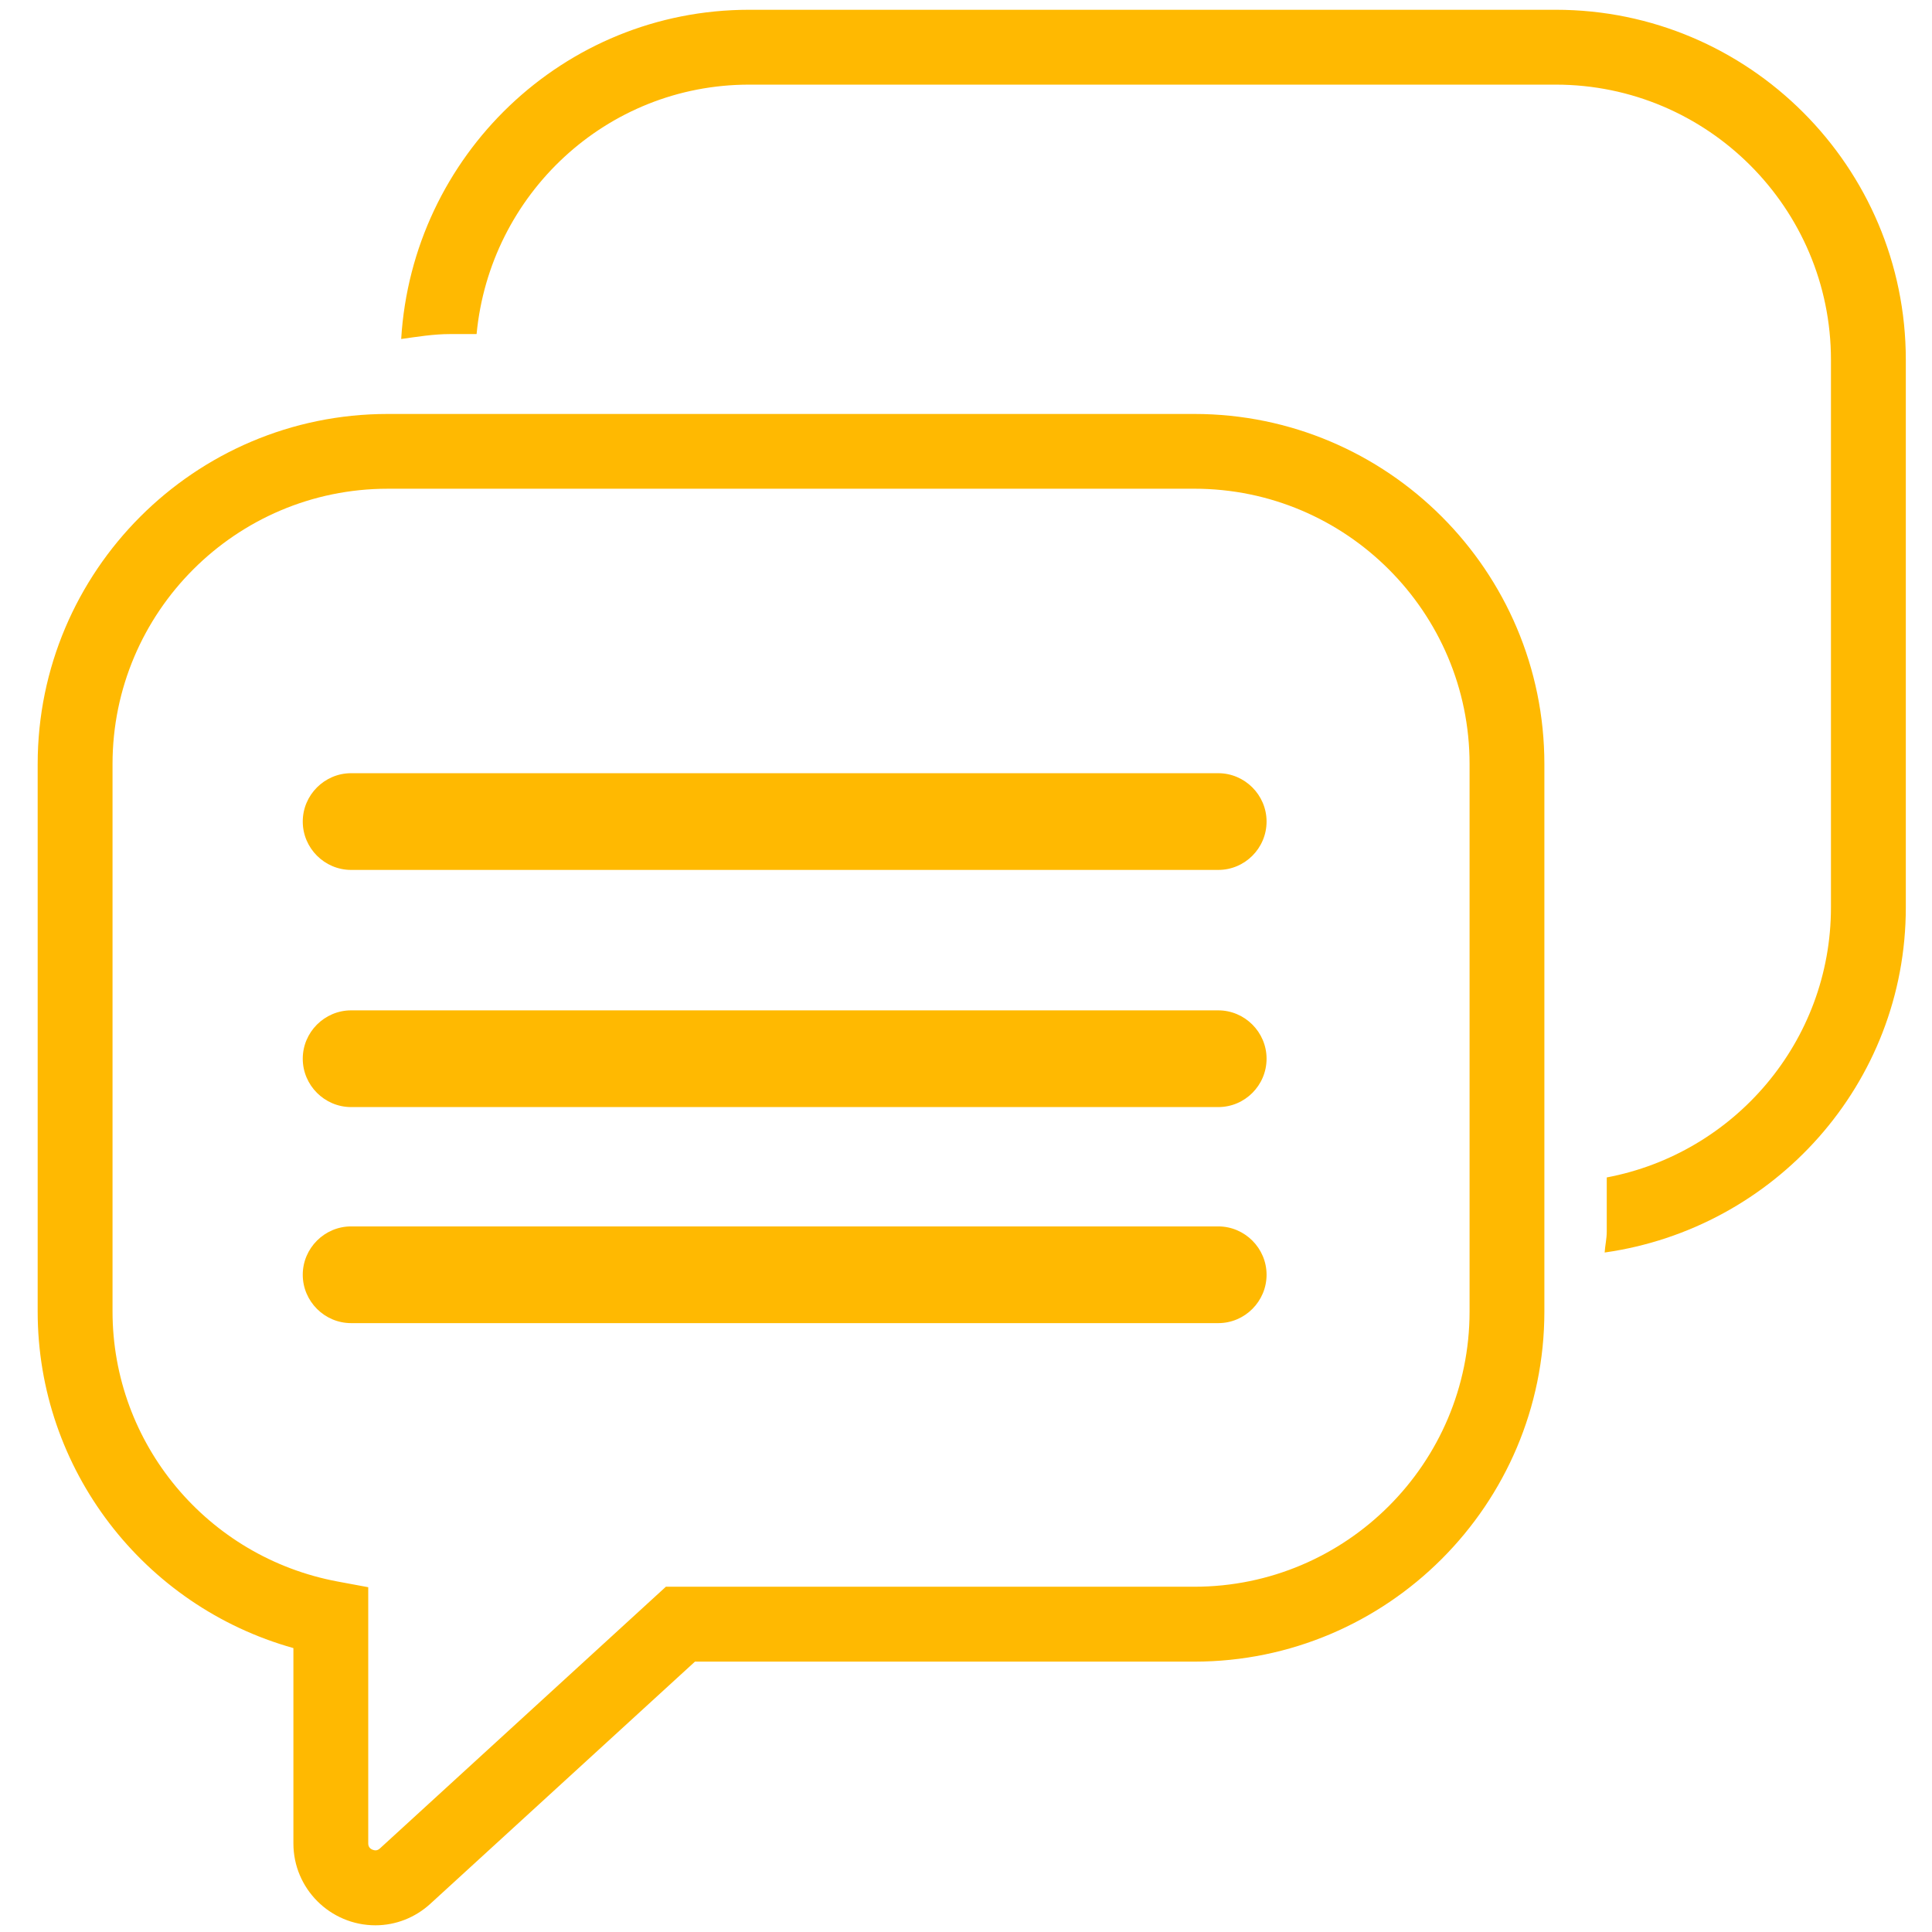 <?xml version="1.0" encoding="iso-8859-1"?>
<!-- Generator: Adobe Illustrator 23.0.2, SVG Export Plug-In . SVG Version: 6.00 Build 0)  -->
<svg version="1.1" id="Layer_1" xmlns="http://www.w3.org/2000/svg" xmlns:xlink="http://www.w3.org/1999/xlink" x="0px" y="0px"
	 viewBox="0 0 150 150" style="enable-background:new 0 0 150 150;" xml:space="preserve">
<g>
	<path style="fill:#FFB901;" d="M94.588,102.727H27.261c-2.064,0-3.755-1.692-3.755-3.755c0-2.064,1.691-3.754,3.755-3.754h67.322
		c2.062,0,3.753,1.69,3.753,3.754C98.336,101.036,96.651,102.727,94.588,102.727L94.588,102.727z"/>
	<path style="fill:#FFB901;" d="M94.588,85.953H27.261c-2.064,0-3.755-1.691-3.755-3.755c0-2.062,1.691-3.754,3.755-3.754h67.322
		c2.062,0,3.753,1.691,3.753,3.754C98.336,84.268,96.651,85.953,94.588,85.953L94.588,85.953z"/>
	<path style="fill:#FFB901;" d="M94.588,67.54H27.261c-2.064,0-3.755-1.691-3.755-3.755c0-2.062,1.691-3.754,3.755-3.754h67.322
		c2.062,0,3.753,1.691,3.753,3.754C98.336,65.854,96.651,67.54,94.588,67.54L94.588,67.54z"/>
	<path style="fill:#FFB901;" d="M29.15,149.48c-3.512,0-6.37-2.848-6.37-6.353v-15.17c-11.643-3.261-19.855-13.89-19.855-26.131
		V59.322c0-14.988,12.194-27.182,27.177-27.182h62.626c14.988,0,27.177,12.194,27.177,27.182v42.503
		c0,14.99-12.194,27.184-27.177,27.184H53.956L33.41,147.811C32.236,148.886,30.72,149.48,29.15,149.48L29.15,149.48z
		 M30.102,37.945c-11.78,0-21.365,9.584-21.365,21.372v42.503c0,10.264,7.353,19.081,17.482,20.97l2.371,0.441v19.89
		c0,0.518,0.552,0.541,0.559,0.541c0.122,0,0.227-0.047,0.336-0.139l22.214-20.33h41.033c11.78,0,21.365-9.584,21.365-21.372V59.316
		c0-11.782-9.584-21.372-21.365-21.372L30.102,37.945L30.102,37.945z"/>
	<path style="fill:#FFB901;" d="M120.794,0.759h-62.63c-14.433,0-26.155,11.339-27.016,25.561c1.251-0.173,2.494-0.383,3.797-0.383
		h2.057C38.031,15.103,47.068,6.571,58.164,6.571h62.624c11.782,0,21.367,9.585,21.367,21.37v42.505
		c0,10.427-7.516,19.104-17.407,20.97v4.206c0,0.552-0.129,1.076-0.163,1.623c13.182-1.866,23.382-13.107,23.382-26.799V27.943
		C147.972,12.953,135.779,0.759,120.794,0.759L120.794,0.759z"/>
</g>
</svg>
